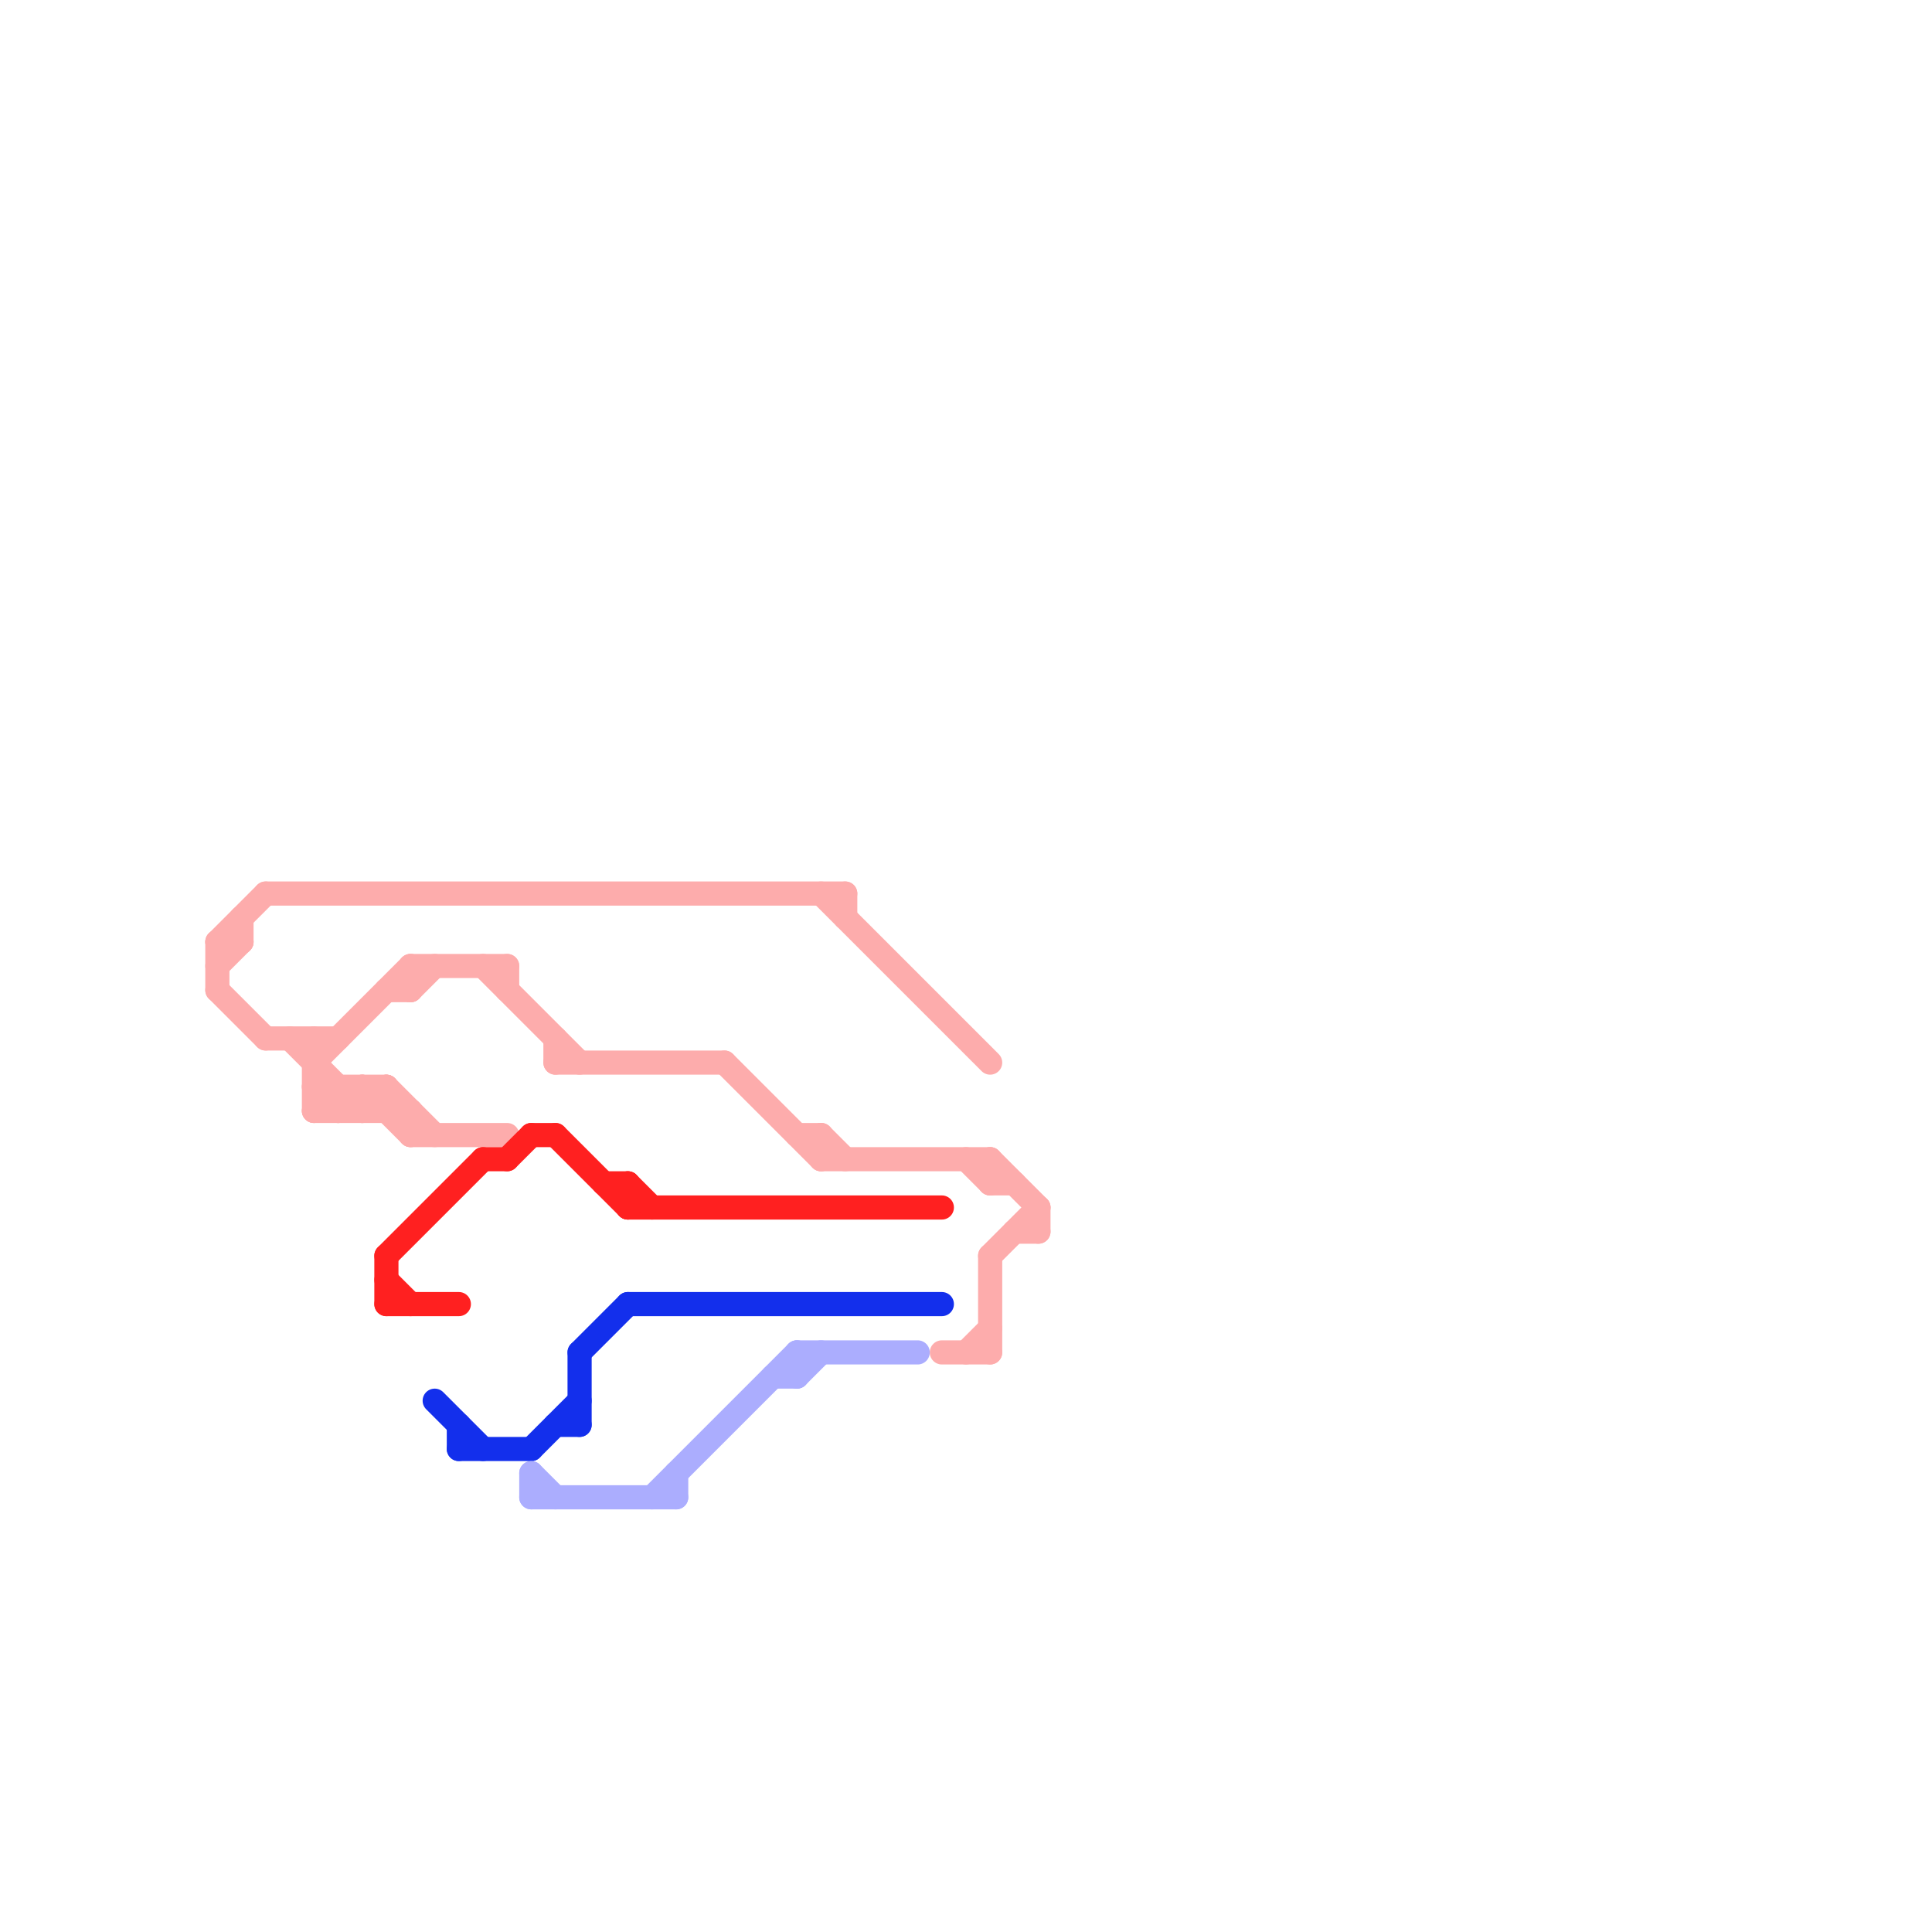 
<svg version="1.1" xmlns="http://www.w3.org/2000/svg" viewBox="0 0 80 80">
<style>text { font: 1px Helvetica; font-weight: 600; white-space: pre; dominant-baseline: central; } line { stroke-width: 1; fill: none; stroke-linecap: round; stroke-linejoin: round; } .c0 { stroke: #fdacac } .c1 { stroke: #ff2020 } .c2 { stroke: #132fec } .c3 { stroke: #abadfe }</style><defs><g id="wm-xf"><circle r="1.2" fill="#000"/><circle r="0.9" fill="#fff"/><circle r="0.6" fill="#000"/><circle r="0.3" fill="#fff"/></g><g id="wm"><circle r="0.6" fill="#000"/><circle r="0.3" fill="#fff"/></g></defs><line class="c0" x1="17" y1="46" x2="17" y2="47"/><line class="c0" x1="13" y1="43" x2="13" y2="46"/><line class="c0" x1="9" y1="39" x2="9" y2="41"/><line class="c0" x1="16" y1="41" x2="17" y2="41"/><line class="c0" x1="42" y1="51" x2="43" y2="51"/><line class="c0" x1="9" y1="39" x2="10" y2="39"/><line class="c0" x1="9" y1="40" x2="10" y2="39"/><line class="c0" x1="13" y1="44" x2="17" y2="40"/><line class="c0" x1="13" y1="46" x2="14" y2="45"/><line class="c0" x1="17" y1="41" x2="18" y2="40"/><line class="c0" x1="41" y1="48" x2="41" y2="49"/><line class="c0" x1="13" y1="45" x2="14" y2="46"/><line class="c0" x1="40" y1="48" x2="41" y2="49"/><line class="c0" x1="17" y1="40" x2="21" y2="40"/><line class="c0" x1="34" y1="47" x2="34" y2="48"/><line class="c0" x1="12" y1="43" x2="15" y2="46"/><line class="c0" x1="13" y1="46" x2="17" y2="46"/><line class="c0" x1="9" y1="39" x2="11" y2="37"/><line class="c0" x1="16" y1="45" x2="18" y2="47"/><line class="c0" x1="23" y1="44" x2="30" y2="44"/><line class="c0" x1="41" y1="52" x2="41" y2="56"/><line class="c0" x1="35" y1="37" x2="35" y2="38"/><line class="c0" x1="20" y1="40" x2="24" y2="44"/><line class="c0" x1="21" y1="40" x2="21" y2="41"/><line class="c0" x1="34" y1="37" x2="41" y2="44"/><line class="c0" x1="17" y1="47" x2="21" y2="47"/><line class="c0" x1="13" y1="45" x2="16" y2="45"/><line class="c0" x1="16" y1="45" x2="16" y2="46"/><line class="c0" x1="41" y1="52" x2="43" y2="50"/><line class="c0" x1="9" y1="41" x2="11" y2="43"/><line class="c0" x1="23" y1="43" x2="23" y2="44"/><line class="c0" x1="14" y1="46" x2="15" y2="45"/><line class="c0" x1="41" y1="49" x2="42" y2="49"/><line class="c0" x1="43" y1="50" x2="43" y2="51"/><line class="c0" x1="17" y1="40" x2="17" y2="41"/><line class="c0" x1="15" y1="45" x2="17" y2="47"/><line class="c0" x1="41" y1="48" x2="43" y2="50"/><line class="c0" x1="39" y1="56" x2="41" y2="56"/><line class="c0" x1="30" y1="44" x2="34" y2="48"/><line class="c0" x1="34" y1="47" x2="35" y2="48"/><line class="c0" x1="34" y1="48" x2="41" y2="48"/><line class="c0" x1="10" y1="38" x2="10" y2="39"/><line class="c0" x1="15" y1="45" x2="15" y2="46"/><line class="c0" x1="40" y1="56" x2="41" y2="55"/><line class="c0" x1="11" y1="37" x2="35" y2="37"/><line class="c0" x1="33" y1="47" x2="34" y2="47"/><line class="c0" x1="15" y1="46" x2="16" y2="45"/><line class="c0" x1="14" y1="45" x2="14" y2="46"/><line class="c0" x1="11" y1="43" x2="14" y2="43"/><line class="c1" x1="22" y1="47" x2="23" y2="47"/><line class="c1" x1="26" y1="50" x2="39" y2="50"/><line class="c1" x1="16" y1="52" x2="16" y2="54"/><line class="c1" x1="26" y1="49" x2="27" y2="50"/><line class="c1" x1="26" y1="49" x2="26" y2="50"/><line class="c1" x1="23" y1="47" x2="26" y2="50"/><line class="c1" x1="21" y1="48" x2="22" y2="47"/><line class="c1" x1="25" y1="49" x2="26" y2="49"/><line class="c1" x1="20" y1="48" x2="21" y2="48"/><line class="c1" x1="16" y1="53" x2="17" y2="54"/><line class="c1" x1="16" y1="52" x2="20" y2="48"/><line class="c1" x1="16" y1="54" x2="19" y2="54"/><line class="c2" x1="24" y1="56" x2="24" y2="59"/><line class="c2" x1="26" y1="54" x2="39" y2="54"/><line class="c2" x1="19" y1="60" x2="22" y2="60"/><line class="c2" x1="18" y1="58" x2="20" y2="60"/><line class="c2" x1="24" y1="56" x2="26" y2="54"/><line class="c2" x1="19" y1="59" x2="19" y2="60"/><line class="c2" x1="23" y1="59" x2="24" y2="59"/><line class="c2" x1="22" y1="60" x2="24" y2="58"/><line class="c3" x1="33" y1="56" x2="33" y2="57"/><line class="c3" x1="22" y1="62" x2="28" y2="62"/><line class="c3" x1="22" y1="61" x2="23" y2="62"/><line class="c3" x1="33" y1="56" x2="38" y2="56"/><line class="c3" x1="33" y1="57" x2="34" y2="56"/><line class="c3" x1="28" y1="61" x2="28" y2="62"/><line class="c3" x1="27" y1="62" x2="33" y2="56"/><line class="c3" x1="22" y1="61" x2="22" y2="62"/><line class="c3" x1="32" y1="57" x2="33" y2="57"/>
</svg>
